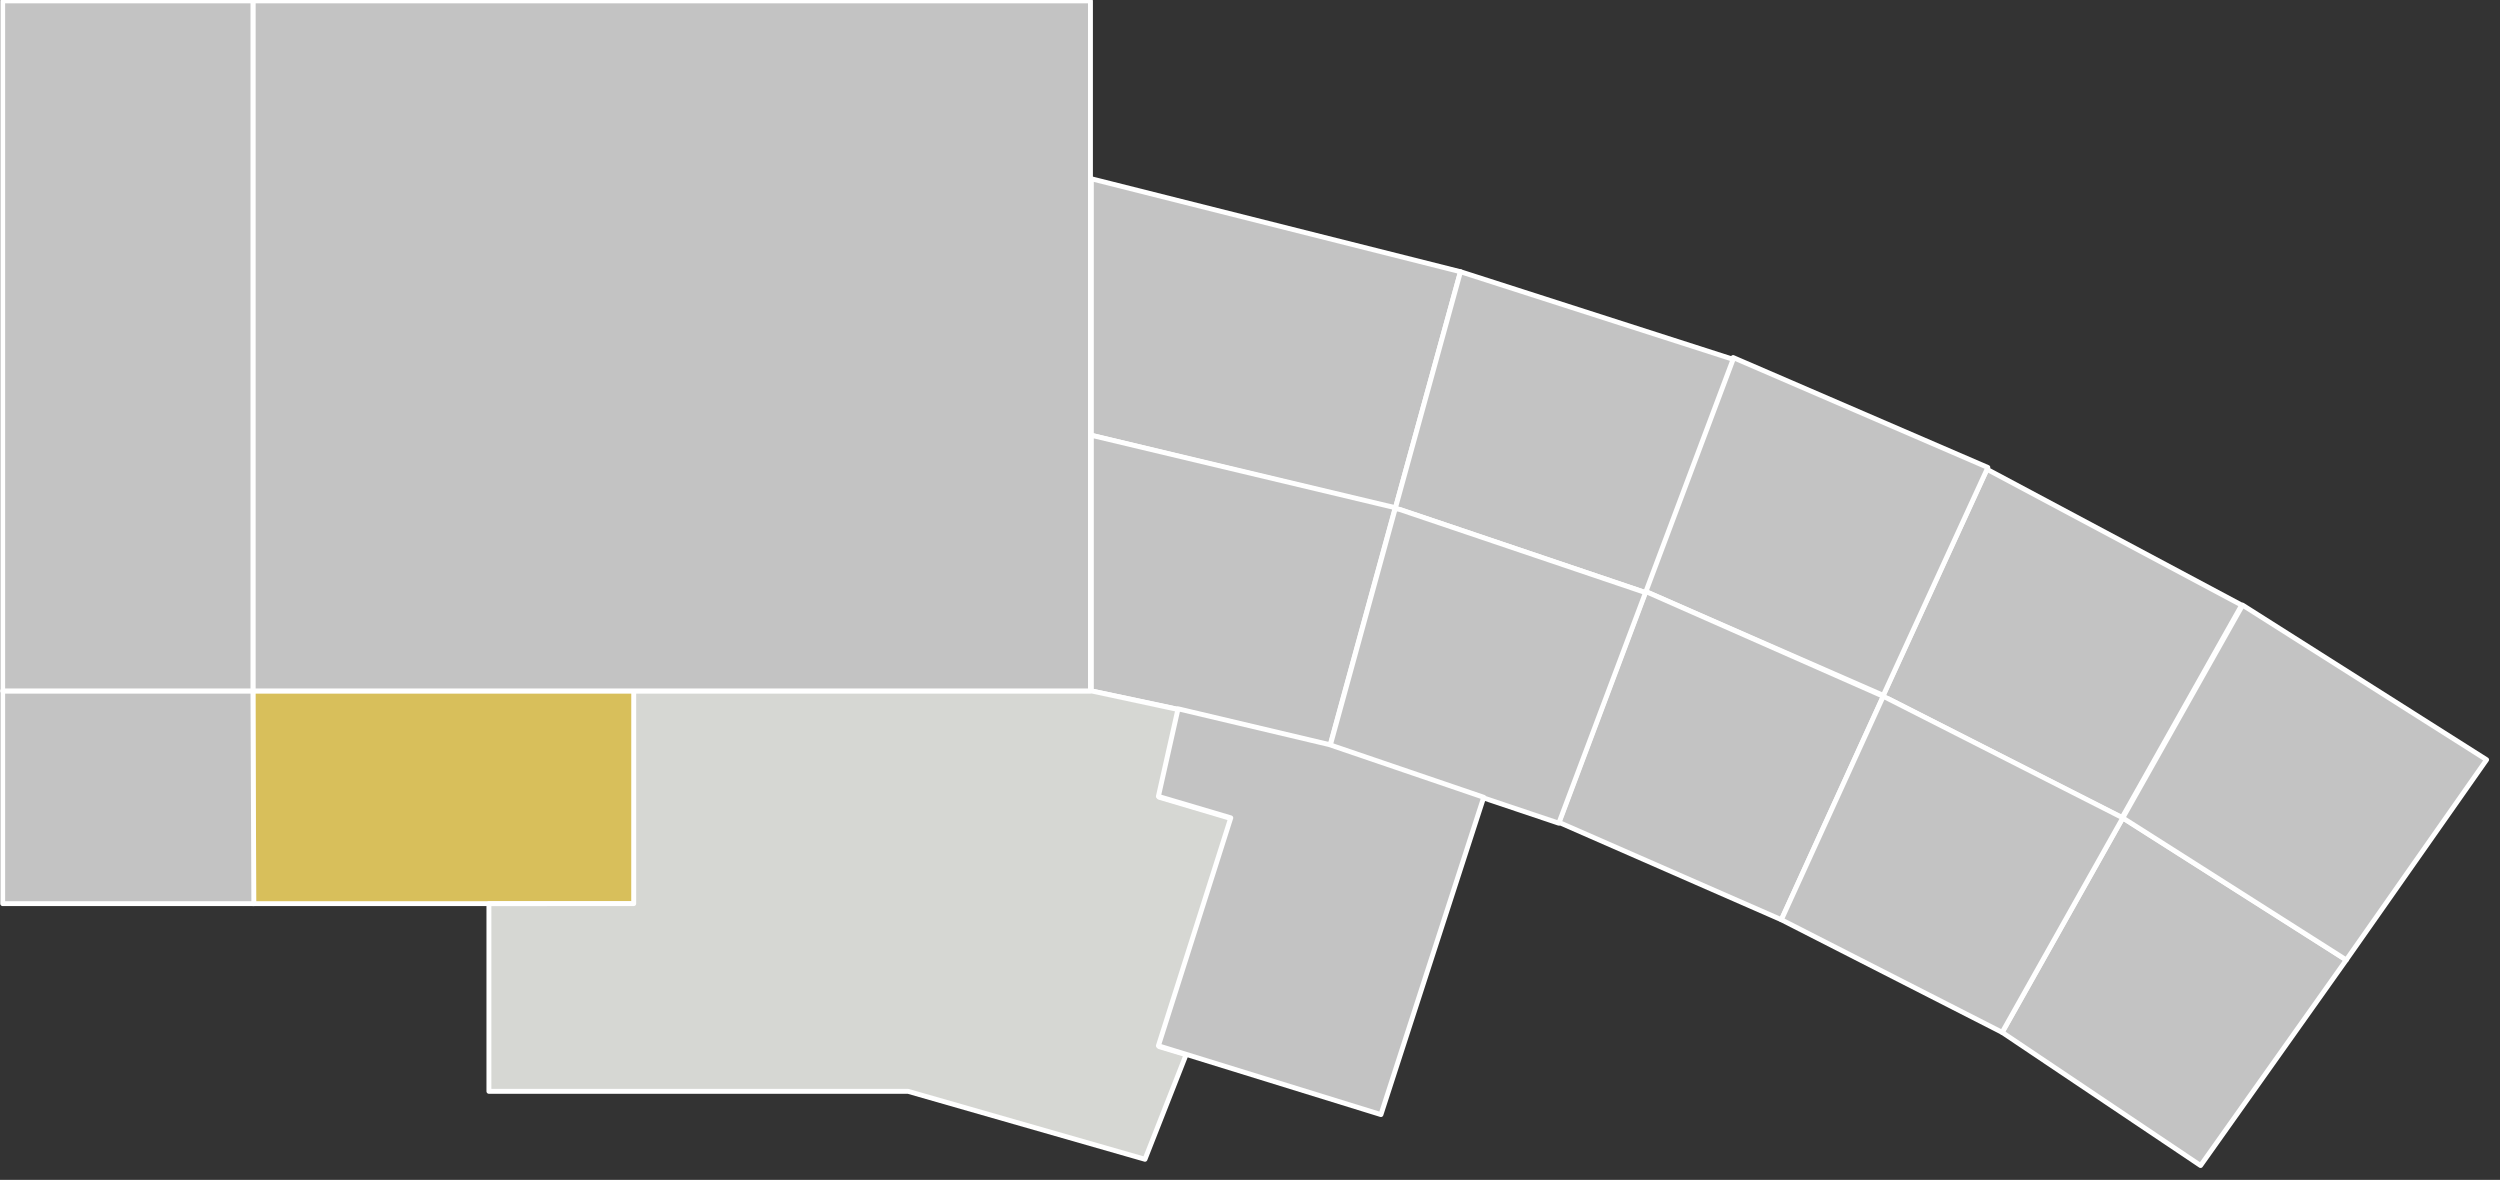 <?xml version="1.0" encoding="utf-8"?>
<!-- Generator: Adobe Illustrator 28.2.0, SVG Export Plug-In . SVG Version: 6.00 Build 0)  -->
<svg version="1.1" id="Ebene_1" xmlns="http://www.w3.org/2000/svg" xmlns:xlink="http://www.w3.org/1999/xlink" x="0px" y="0px"
	 viewBox="0 0 279.7 132" style="enable-background:new 0 0 279.7 132;" xml:space="preserve">
<rect x="0" y="0" width="279.7" height="132" fill="#333333" stroke="none"/>
<style type="text/css">
	.st0{fill:#C3C3C3;stroke:#FFFFFF;stroke-width:0.549;stroke-linejoin:round;stroke-miterlimit:10;}
	.st1{fill:#D8BF5B;stroke:#FFFFFF;stroke-width:0.549;stroke-linejoin:round;stroke-miterlimit:10;}
	.st2{fill:#D6D7D3;stroke:#FFFFFF;stroke-width:0.549;stroke-linejoin:round;stroke-miterlimit:10;}
</style>
<path class="st0" d="M156.1,56.9l7.3-26.5L122.1,20v28.7L156.1,56.9z"/>
<path class="st0" d="M131.2,79.2l-9-1.9l9.8,2.1L131.2,79.2z"/>
<path class="st1" d="M70.9,77.3H28.3v23.8h26.4h16.2C70.9,101.1,70.9,77.3,70.9,77.3z"/>
<path class="st0" d="M28.3,77.3h-28v23.8h17.4h10.7L28.3,77.3L28.3,77.3z"/>
<path class="st0" d="M122.1,48.7v28.6l9,1.9l0.8,0.2l16.9,4l7.3-26.6L122.1,48.7z"/>
<path class="st0" d="M211.3,78.2l26.1,13.3l13.4-23.8l-28.5-15.2L210.6,78L211.3,78.2z"/>
<path class="st0" d="M184.4,66.3l26.3,11.5l11.7-25.5L193.9,40L184,66.2L184.4,66.3z"/>
<path class="st0" d="M156.6,57l27.5,9.3l9.8-26.1l-30.5-9.8l-7.3,26.5L156.6,57z"/>
<path class="st0" d="M237.5,91.5l-13.5,24l22.2,14.9l16.3-23l-24.7-15.7L237.5,91.5z"/>
<path class="st0" d="M250.9,67.7l-13.4,23.8l0.3,0.2l24.7,15.7L278.2,85L250.9,67.7z"/>
<path class="st0" d="M184.4,66.3l-0.3-0.1L174.4,92l24.9,10.9l11.4-25L184.4,66.3z"/>
<path class="st0" d="M211.3,78.2l-0.6-0.3l-11.4,25l24.7,12.6l13.5-24L211.3,78.2z"/>
<path class="st0" d="M156.6,57l-0.5-0.1l-7.3,26.6l25.6,8.6l9.7-25.8L156.6,57z"/>
<path class="st2" d="M122.1,77.3H70.9v23.8H54.7v21h46.9l26.5,7.6l4.6-11.7l-3-0.9l8.1-25.5l-8.1-2.4l2.2-9.8L122.1,77.3z"/>
<path class="st0" d="M28.3,0.1v77.2h42.5H122V48.7V20V0.1H28.3z"/>
<path class="st0" d="M0.3,0.1v77.2H13h15.3V48.7V20V0.1H0.3z"/>
<path class="st0" d="M166,89.2l-11.5,35.5l-24.9-7.7l8.1-25.5l-8.1-2.4l2.2-9.8l16.9,4L166,89.2z"/>
</svg>
